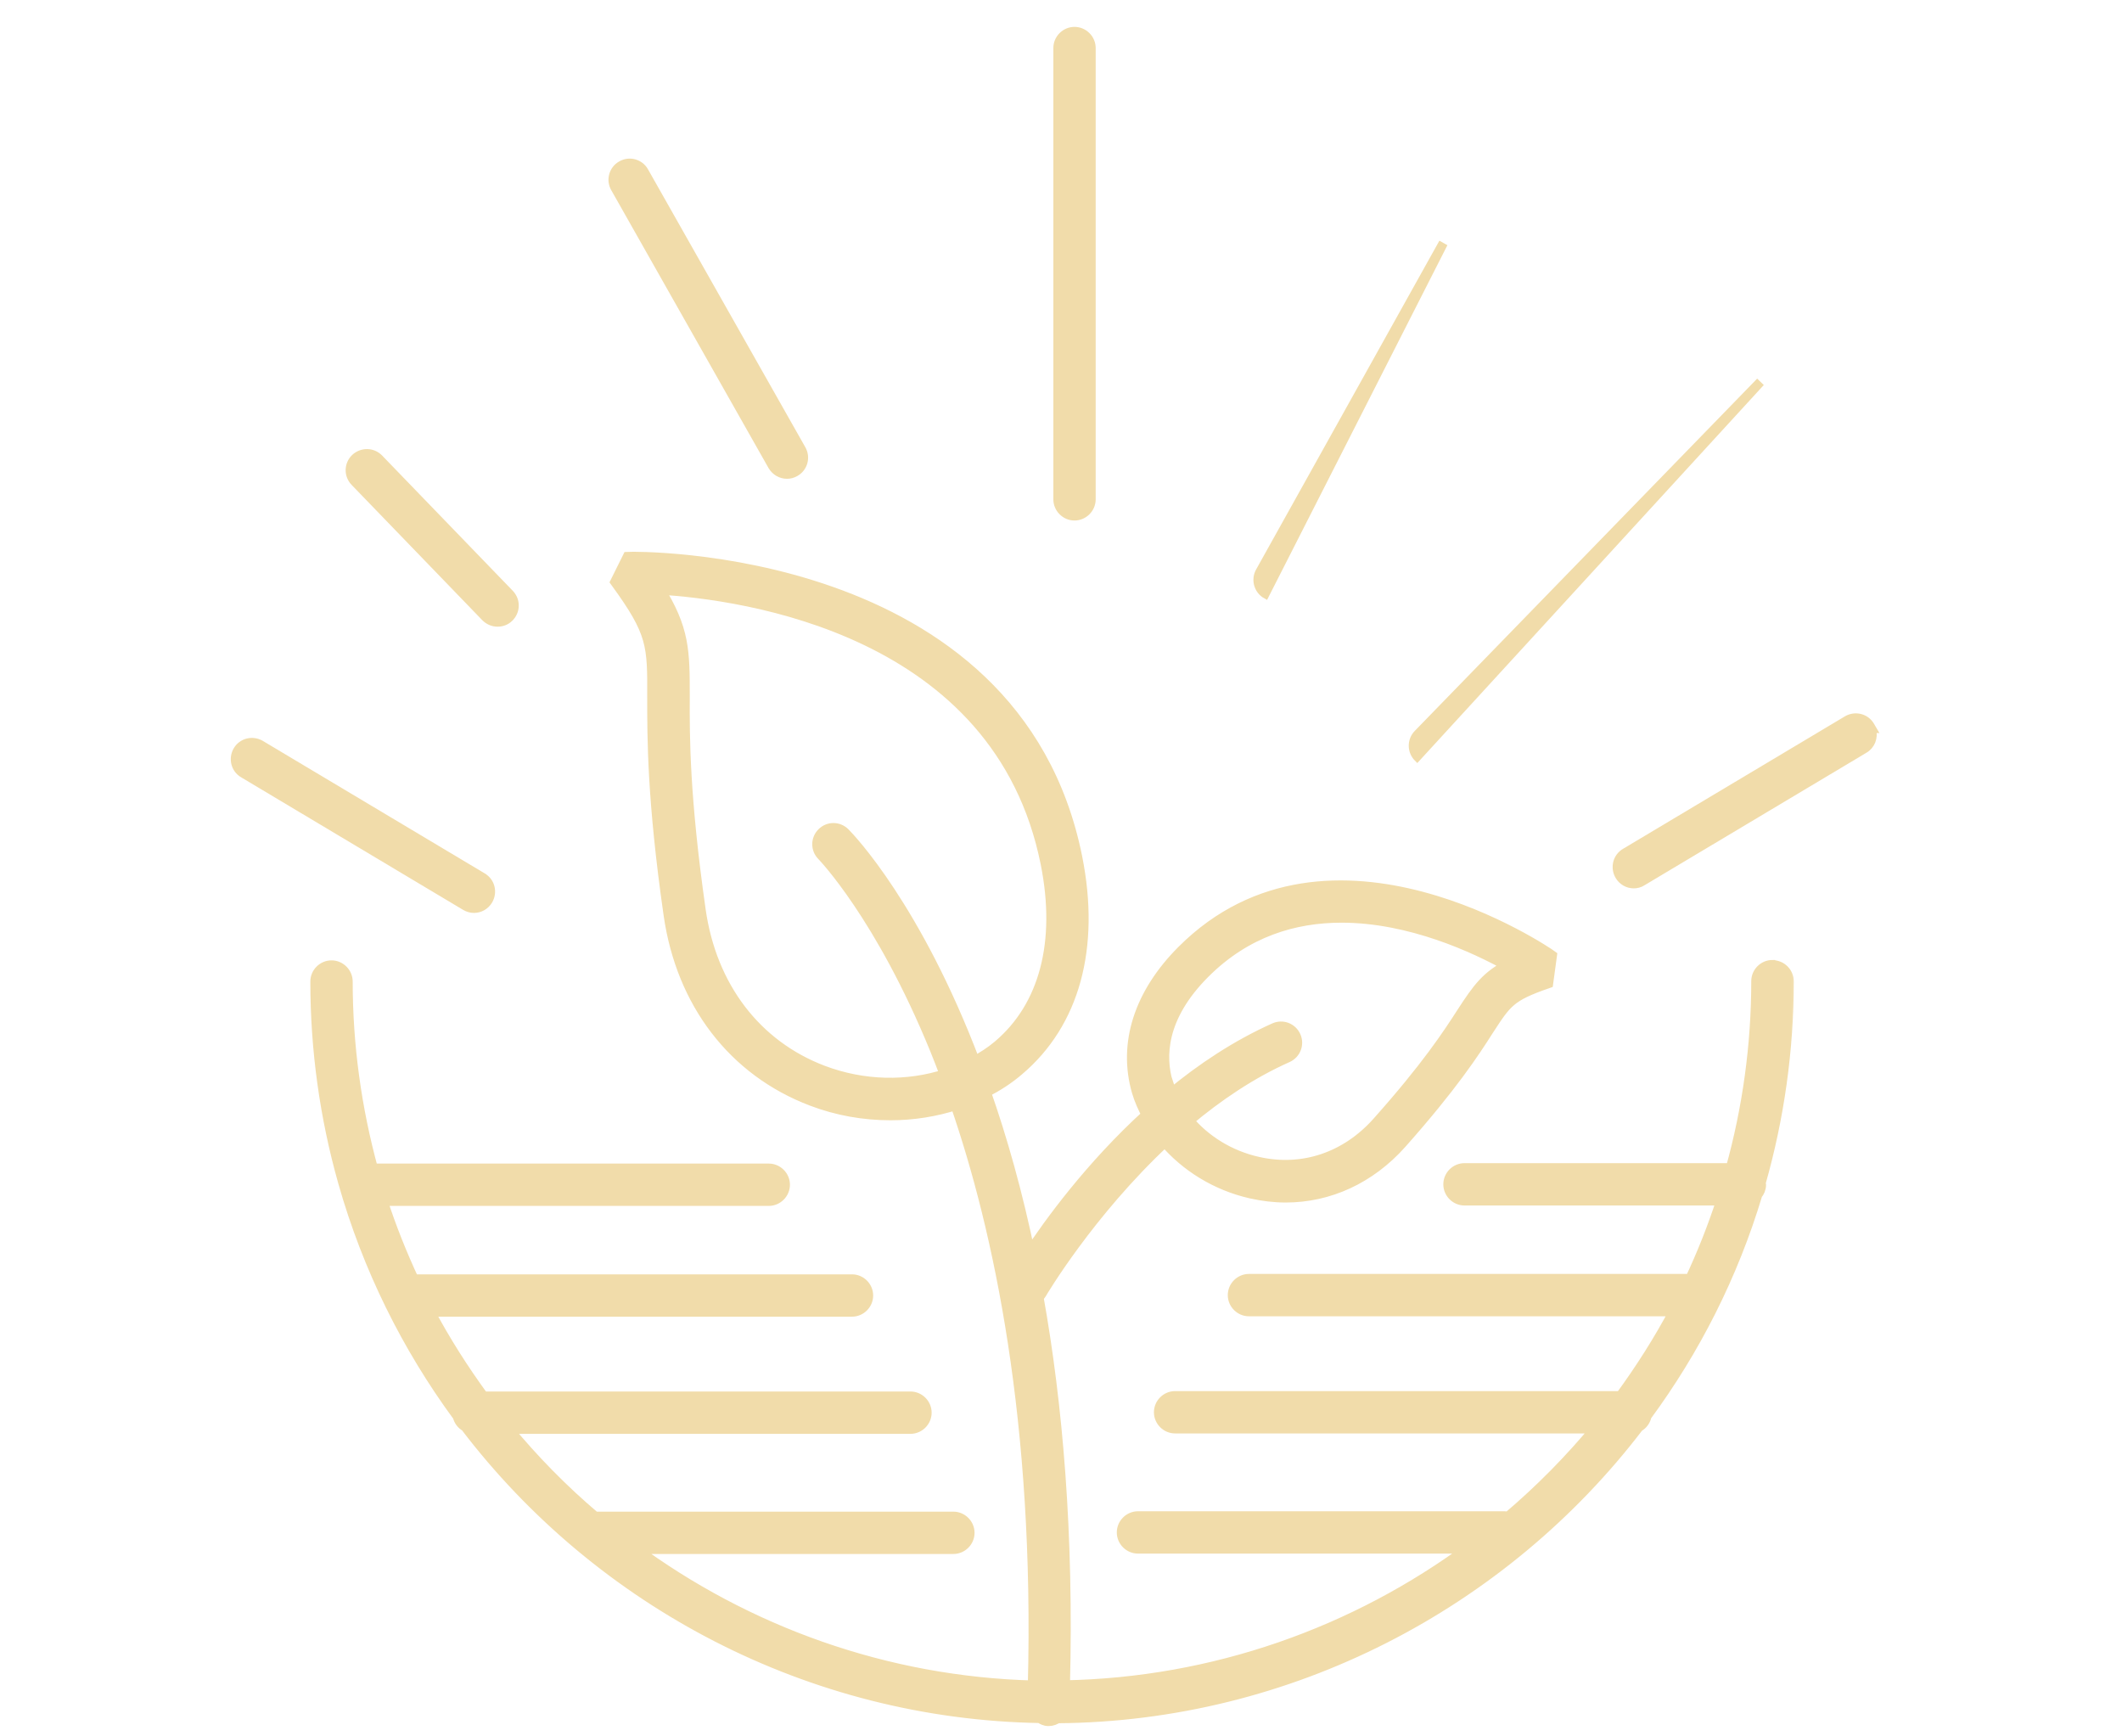 <svg xmlns="http://www.w3.org/2000/svg" width="77" height="63" viewBox="0 0 77 63" fill="none"><mask id="path-1-outside-1_299_4671" maskUnits="userSpaceOnUse" x="10.486" y="19.244" width="55" height="44" fill="black"><rect fill="white" x="10.486" y="19.244" width="55" height="44"></rect><path d="M64.315 35.055C64.018 35.055 63.772 35.301 63.772 35.598C63.772 37.923 63.453 40.218 62.838 42.427H53.141C52.844 42.427 52.598 42.673 52.598 42.97C52.598 43.267 52.844 43.513 53.141 43.513H62.519C62.193 44.52 61.802 45.505 61.36 46.446H45.32C45.023 46.446 44.777 46.693 44.777 46.989C44.777 47.286 45.023 47.533 45.32 47.533H60.817C60.231 48.641 59.557 49.698 58.826 50.697H42.64C42.343 50.697 42.097 50.943 42.097 51.24C42.097 51.537 42.343 51.783 42.64 51.783H57.986C57.001 52.978 55.907 54.086 54.727 55.086C54.683 55.071 54.64 55.057 54.589 55.057H41.293C40.996 55.057 40.75 55.303 40.75 55.6C40.75 55.897 40.996 56.143 41.293 56.143H53.394C49.194 59.257 44.045 61.096 38.599 61.191C38.744 55.651 38.339 50.958 37.636 47.04C37.672 47.004 37.716 46.982 37.745 46.931C37.767 46.888 39.49 43.97 42.271 41.377C43.046 42.289 44.147 42.977 45.4 43.26C45.819 43.354 46.239 43.405 46.652 43.405C48.217 43.405 49.694 42.731 50.824 41.464C52.663 39.393 53.467 38.162 53.988 37.343C54.647 36.33 54.785 36.112 56.139 35.642L56.269 34.686C56.19 34.628 48.267 29.168 42.923 34.512C41.373 36.062 40.794 37.865 41.293 39.596C41.38 39.892 41.511 40.182 41.656 40.457C39.584 42.347 38.093 44.404 37.347 45.534C36.883 43.289 36.325 41.319 35.724 39.61C36.159 39.386 36.572 39.125 36.941 38.806C38.954 37.104 39.7 34.374 39.048 31.116C36.818 19.985 22.95 20.238 22.805 20.246L22.378 21.107C23.718 22.947 23.718 23.396 23.71 25.293C23.71 26.77 23.703 29.008 24.304 33.187C24.761 36.38 26.643 38.828 29.46 39.9C30.387 40.255 31.358 40.421 32.314 40.421C33.132 40.421 33.943 40.291 34.703 40.045C36.275 44.6 37.774 51.559 37.52 61.198C32.147 61.06 27.085 59.228 22.936 56.157H34.595C34.892 56.157 35.138 55.911 35.138 55.614C35.138 55.318 34.892 55.071 34.595 55.071H21.632C21.632 55.071 21.596 55.078 21.581 55.078C20.408 54.086 19.329 52.986 18.352 51.798H33.038C33.335 51.798 33.581 51.552 33.581 51.255C33.581 50.958 33.335 50.712 33.038 50.712H17.519C16.787 49.712 16.114 48.655 15.527 47.547H30.916C31.213 47.547 31.459 47.301 31.459 47.004C31.459 46.707 31.213 46.461 30.916 46.461H14.984C14.542 45.512 14.151 44.535 13.825 43.528H27.896C28.193 43.528 28.439 43.282 28.439 42.985C28.439 42.688 28.193 42.442 27.896 42.442H13.499C12.891 40.226 12.573 37.93 12.573 35.613C12.573 35.316 12.326 35.069 12.03 35.069C11.732 35.069 11.486 35.316 11.486 35.613C11.486 38.082 11.827 40.53 12.493 42.883C13.376 45.997 14.803 48.858 16.65 51.371C16.686 51.523 16.78 51.653 16.918 51.725C21.784 58.113 29.417 62.154 37.745 62.291C37.832 62.349 37.926 62.4 38.035 62.4H38.056C38.172 62.4 38.274 62.356 38.361 62.298C46.768 62.241 54.517 58.178 59.434 51.733C59.579 51.66 59.673 51.523 59.709 51.356C61.469 48.966 62.845 46.265 63.728 43.325C63.808 43.231 63.859 43.115 63.859 42.985C63.859 42.963 63.851 42.941 63.844 42.92C64.518 40.551 64.865 38.097 64.865 35.605C64.865 35.309 64.619 35.062 64.322 35.062L64.315 35.055ZM42.336 39.291C42.061 38.35 42.075 36.894 43.69 35.279C45.204 33.766 46.971 33.252 48.68 33.252C51.171 33.252 53.532 34.345 54.763 35.033C53.967 35.439 53.648 35.881 53.083 36.75C52.576 37.539 51.801 38.727 50.013 40.733C48.861 42.029 47.268 42.565 45.638 42.195C44.603 41.964 43.705 41.399 43.082 40.653C44.168 39.74 45.385 38.915 46.703 38.328C46.978 38.205 47.101 37.887 46.978 37.611C46.855 37.336 46.536 37.213 46.261 37.336C44.885 37.952 43.625 38.792 42.503 39.719C42.445 39.581 42.387 39.436 42.343 39.291H42.336ZM29.844 38.879C27.411 37.952 25.782 35.823 25.383 33.027C24.797 28.921 24.797 26.734 24.804 25.286C24.804 23.62 24.804 22.838 23.87 21.346C27.005 21.527 36.275 22.802 37.984 31.318C38.556 34.172 37.941 36.532 36.239 37.966C35.964 38.198 35.666 38.386 35.348 38.56C33.219 32.94 30.815 30.435 30.626 30.247C30.416 30.037 30.076 30.029 29.859 30.247C29.649 30.456 29.641 30.797 29.859 31.014C29.88 31.036 31.98 33.201 33.965 38.06C34.088 38.364 34.211 38.676 34.334 39.009C32.936 39.465 31.336 39.444 29.844 38.879Z"></path></mask><path d="M64.315 35.055C64.018 35.055 63.772 35.301 63.772 35.598C63.772 37.923 63.453 40.218 62.838 42.427H53.141C52.844 42.427 52.598 42.673 52.598 42.97C52.598 43.267 52.844 43.513 53.141 43.513H62.519C62.193 44.52 61.802 45.505 61.36 46.446H45.32C45.023 46.446 44.777 46.693 44.777 46.989C44.777 47.286 45.023 47.533 45.32 47.533H60.817C60.231 48.641 59.557 49.698 58.826 50.697H42.64C42.343 50.697 42.097 50.943 42.097 51.24C42.097 51.537 42.343 51.783 42.64 51.783H57.986C57.001 52.978 55.907 54.086 54.727 55.086C54.683 55.071 54.64 55.057 54.589 55.057H41.293C40.996 55.057 40.75 55.303 40.75 55.6C40.75 55.897 40.996 56.143 41.293 56.143H53.394C49.194 59.257 44.045 61.096 38.599 61.191C38.744 55.651 38.339 50.958 37.636 47.04C37.672 47.004 37.716 46.982 37.745 46.931C37.767 46.888 39.49 43.97 42.271 41.377C43.046 42.289 44.147 42.977 45.4 43.26C45.819 43.354 46.239 43.405 46.652 43.405C48.217 43.405 49.694 42.731 50.824 41.464C52.663 39.393 53.467 38.162 53.988 37.343C54.647 36.33 54.785 36.112 56.139 35.642L56.269 34.686C56.19 34.628 48.267 29.168 42.923 34.512C41.373 36.062 40.794 37.865 41.293 39.596C41.38 39.892 41.511 40.182 41.656 40.457C39.584 42.347 38.093 44.404 37.347 45.534C36.883 43.289 36.325 41.319 35.724 39.61C36.159 39.386 36.572 39.125 36.941 38.806C38.954 37.104 39.7 34.374 39.048 31.116C36.818 19.985 22.95 20.238 22.805 20.246L22.378 21.107C23.718 22.947 23.718 23.396 23.71 25.293C23.71 26.77 23.703 29.008 24.304 33.187C24.761 36.38 26.643 38.828 29.46 39.9C30.387 40.255 31.358 40.421 32.314 40.421C33.132 40.421 33.943 40.291 34.703 40.045C36.275 44.6 37.774 51.559 37.52 61.198C32.147 61.06 27.085 59.228 22.936 56.157H34.595C34.892 56.157 35.138 55.911 35.138 55.614C35.138 55.318 34.892 55.071 34.595 55.071H21.632C21.632 55.071 21.596 55.078 21.581 55.078C20.408 54.086 19.329 52.986 18.352 51.798H33.038C33.335 51.798 33.581 51.552 33.581 51.255C33.581 50.958 33.335 50.712 33.038 50.712H17.519C16.787 49.712 16.114 48.655 15.527 47.547H30.916C31.213 47.547 31.459 47.301 31.459 47.004C31.459 46.707 31.213 46.461 30.916 46.461H14.984C14.542 45.512 14.151 44.535 13.825 43.528H27.896C28.193 43.528 28.439 43.282 28.439 42.985C28.439 42.688 28.193 42.442 27.896 42.442H13.499C12.891 40.226 12.573 37.93 12.573 35.613C12.573 35.316 12.326 35.069 12.03 35.069C11.732 35.069 11.486 35.316 11.486 35.613C11.486 38.082 11.827 40.53 12.493 42.883C13.376 45.997 14.803 48.858 16.65 51.371C16.686 51.523 16.78 51.653 16.918 51.725C21.784 58.113 29.417 62.154 37.745 62.291C37.832 62.349 37.926 62.4 38.035 62.4H38.056C38.172 62.4 38.274 62.356 38.361 62.298C46.768 62.241 54.517 58.178 59.434 51.733C59.579 51.66 59.673 51.523 59.709 51.356C61.469 48.966 62.845 46.265 63.728 43.325C63.808 43.231 63.859 43.115 63.859 42.985C63.859 42.963 63.851 42.941 63.844 42.92C64.518 40.551 64.865 38.097 64.865 35.605C64.865 35.309 64.619 35.062 64.322 35.062L64.315 35.055ZM42.336 39.291C42.061 38.35 42.075 36.894 43.69 35.279C45.204 33.766 46.971 33.252 48.68 33.252C51.171 33.252 53.532 34.345 54.763 35.033C53.967 35.439 53.648 35.881 53.083 36.75C52.576 37.539 51.801 38.727 50.013 40.733C48.861 42.029 47.268 42.565 45.638 42.195C44.603 41.964 43.705 41.399 43.082 40.653C44.168 39.74 45.385 38.915 46.703 38.328C46.978 38.205 47.101 37.887 46.978 37.611C46.855 37.336 46.536 37.213 46.261 37.336C44.885 37.952 43.625 38.792 42.503 39.719C42.445 39.581 42.387 39.436 42.343 39.291H42.336ZM29.844 38.879C27.411 37.952 25.782 35.823 25.383 33.027C24.797 28.921 24.797 26.734 24.804 25.286C24.804 23.62 24.804 22.838 23.87 21.346C27.005 21.527 36.275 22.802 37.984 31.318C38.556 34.172 37.941 36.532 36.239 37.966C35.964 38.198 35.666 38.386 35.348 38.56C33.219 32.94 30.815 30.435 30.626 30.247C30.416 30.037 30.076 30.029 29.859 30.247C29.649 30.456 29.641 30.797 29.859 31.014C29.88 31.036 31.98 33.201 33.965 38.06C34.088 38.364 34.211 38.676 34.334 39.009C32.936 39.465 31.336 39.444 29.844 38.879Z" fill="#F1DCAA"></path><path d="M64.315 35.055C64.018 35.055 63.772 35.301 63.772 35.598C63.772 37.923 63.453 40.218 62.838 42.427H53.141C52.844 42.427 52.598 42.673 52.598 42.97C52.598 43.267 52.844 43.513 53.141 43.513H62.519C62.193 44.52 61.802 45.505 61.36 46.446H45.32C45.023 46.446 44.777 46.693 44.777 46.989C44.777 47.286 45.023 47.533 45.32 47.533H60.817C60.231 48.641 59.557 49.698 58.826 50.697H42.64C42.343 50.697 42.097 50.943 42.097 51.24C42.097 51.537 42.343 51.783 42.64 51.783H57.986C57.001 52.978 55.907 54.086 54.727 55.086C54.683 55.071 54.64 55.057 54.589 55.057H41.293C40.996 55.057 40.75 55.303 40.75 55.6C40.75 55.897 40.996 56.143 41.293 56.143H53.394C49.194 59.257 44.045 61.096 38.599 61.191C38.744 55.651 38.339 50.958 37.636 47.04C37.672 47.004 37.716 46.982 37.745 46.931C37.767 46.888 39.49 43.97 42.271 41.377C43.046 42.289 44.147 42.977 45.4 43.26C45.819 43.354 46.239 43.405 46.652 43.405C48.217 43.405 49.694 42.731 50.824 41.464C52.663 39.393 53.467 38.162 53.988 37.343C54.647 36.33 54.785 36.112 56.139 35.642L56.269 34.686C56.19 34.628 48.267 29.168 42.923 34.512C41.373 36.062 40.794 37.865 41.293 39.596C41.38 39.892 41.511 40.182 41.656 40.457C39.584 42.347 38.093 44.404 37.347 45.534C36.883 43.289 36.325 41.319 35.724 39.61C36.159 39.386 36.572 39.125 36.941 38.806C38.954 37.104 39.7 34.374 39.048 31.116C36.818 19.985 22.95 20.238 22.805 20.246L22.378 21.107C23.718 22.947 23.718 23.396 23.71 25.293C23.71 26.77 23.703 29.008 24.304 33.187C24.761 36.38 26.643 38.828 29.46 39.9C30.387 40.255 31.358 40.421 32.314 40.421C33.132 40.421 33.943 40.291 34.703 40.045C36.275 44.6 37.774 51.559 37.52 61.198C32.147 61.06 27.085 59.228 22.936 56.157H34.595C34.892 56.157 35.138 55.911 35.138 55.614C35.138 55.318 34.892 55.071 34.595 55.071H21.632C21.632 55.071 21.596 55.078 21.581 55.078C20.408 54.086 19.329 52.986 18.352 51.798H33.038C33.335 51.798 33.581 51.552 33.581 51.255C33.581 50.958 33.335 50.712 33.038 50.712H17.519C16.787 49.712 16.114 48.655 15.527 47.547H30.916C31.213 47.547 31.459 47.301 31.459 47.004C31.459 46.707 31.213 46.461 30.916 46.461H14.984C14.542 45.512 14.151 44.535 13.825 43.528H27.896C28.193 43.528 28.439 43.282 28.439 42.985C28.439 42.688 28.193 42.442 27.896 42.442H13.499C12.891 40.226 12.573 37.93 12.573 35.613C12.573 35.316 12.326 35.069 12.03 35.069C11.732 35.069 11.486 35.316 11.486 35.613C11.486 38.082 11.827 40.53 12.493 42.883C13.376 45.997 14.803 48.858 16.65 51.371C16.686 51.523 16.78 51.653 16.918 51.725C21.784 58.113 29.417 62.154 37.745 62.291C37.832 62.349 37.926 62.4 38.035 62.4H38.056C38.172 62.4 38.274 62.356 38.361 62.298C46.768 62.241 54.517 58.178 59.434 51.733C59.579 51.66 59.673 51.523 59.709 51.356C61.469 48.966 62.845 46.265 63.728 43.325C63.808 43.231 63.859 43.115 63.859 42.985C63.859 42.963 63.851 42.941 63.844 42.92C64.518 40.551 64.865 38.097 64.865 35.605C64.865 35.309 64.619 35.062 64.322 35.062L64.315 35.055ZM42.336 39.291C42.061 38.35 42.075 36.894 43.69 35.279C45.204 33.766 46.971 33.252 48.68 33.252C51.171 33.252 53.532 34.345 54.763 35.033C53.967 35.439 53.648 35.881 53.083 36.75C52.576 37.539 51.801 38.727 50.013 40.733C48.861 42.029 47.268 42.565 45.638 42.195C44.603 41.964 43.705 41.399 43.082 40.653C44.168 39.74 45.385 38.915 46.703 38.328C46.978 38.205 47.101 37.887 46.978 37.611C46.855 37.336 46.536 37.213 46.261 37.336C44.885 37.952 43.625 38.792 42.503 39.719C42.445 39.581 42.387 39.436 42.343 39.291H42.336ZM29.844 38.879C27.411 37.952 25.782 35.823 25.383 33.027C24.797 28.921 24.797 26.734 24.804 25.286C24.804 23.62 24.804 22.838 23.87 21.346C27.005 21.527 36.275 22.802 37.984 31.318C38.556 34.172 37.941 36.532 36.239 37.966C35.964 38.198 35.666 38.386 35.348 38.56C33.219 32.94 30.815 30.435 30.626 30.247C30.416 30.037 30.076 30.029 29.859 30.247C29.649 30.456 29.641 30.797 29.859 31.014C29.88 31.036 31.98 33.201 33.965 38.06C34.088 38.364 34.211 38.676 34.334 39.009C32.936 39.465 31.336 39.444 29.844 38.879Z" stroke="#F1DCAA" stroke-width="0.45" mask="url(#path-1-outside-1_299_4671)"></path><path d="M38.99 18.773C39.349 18.773 39.646 18.476 39.646 18.117V1.743C39.646 1.384 39.349 1.088 38.99 1.088C38.631 1.088 38.335 1.384 38.335 1.743V18.117C38.335 18.476 38.631 18.773 38.99 18.773Z" fill="#F1DCAA" stroke="#F1DCAA" stroke-width="0.225"></path><path d="M45.93 21.611L45.93 21.611L52.372 8.941L52.274 8.886L52.274 8.886L45.677 20.719L45.677 20.72C45.502 21.034 45.615 21.436 45.93 21.611Z" fill="#F1DCAA" stroke="#F1DCAA" stroke-width="0.225"></path><path d="M51.425 27.523L51.425 27.523L63.845 13.974L63.764 13.896L63.764 13.896C63.764 13.896 63.764 13.896 63.764 13.896L51.417 26.598L51.417 26.598C51.163 26.86 51.173 27.271 51.425 27.523Z" fill="#F1DCAA" stroke="#F1DCAA" stroke-width="0.225"></path><path d="M67.002 26.088L58.95 30.895C58.95 30.896 58.95 30.896 58.95 30.896C58.633 31.081 58.54 31.484 58.722 31.795C58.844 32.005 59.063 32.119 59.282 32.119C59.394 32.119 59.51 32.093 59.617 32.022L67.667 27.215C67.667 27.215 67.668 27.215 67.668 27.215C67.929 27.062 68.038 26.761 67.966 26.485H68.002L67.903 26.316C67.718 25.999 67.315 25.905 67.003 26.087L67.003 26.087L67.002 26.088Z" fill="#F1DCAA" stroke="#F1DCAA" stroke-width="0.225"></path><path d="M27.986 16.927L27.986 16.927L27.987 16.928C28.108 17.136 28.326 17.259 28.555 17.259C28.668 17.259 28.774 17.233 28.878 17.172C29.193 16.997 29.306 16.595 29.123 16.28C29.123 16.279 29.123 16.279 29.123 16.279L23.417 6.201C23.417 6.2 23.417 6.2 23.417 6.2C23.242 5.885 22.84 5.772 22.525 5.955C22.21 6.13 22.097 6.532 22.28 6.847C22.28 6.847 22.28 6.848 22.28 6.848L27.986 16.927Z" fill="#F1DCAA" stroke="#F1DCAA" stroke-width="0.225"></path><path d="M17.583 22.425L17.583 22.425L17.584 22.426C17.713 22.555 17.879 22.625 18.055 22.625C18.227 22.625 18.387 22.564 18.511 22.441C18.771 22.188 18.78 21.777 18.527 21.515C18.527 21.515 18.527 21.515 18.527 21.515L13.784 16.605L13.784 16.605C13.529 16.342 13.118 16.344 12.858 16.587L12.858 16.587L12.857 16.588C12.595 16.841 12.586 17.252 12.84 17.515C12.84 17.515 12.84 17.515 12.84 17.515L17.583 22.425Z" fill="#F1DCAA" stroke="#F1DCAA" stroke-width="0.225"></path><path d="M9.48 26.978L9.48 26.978L9.479 26.978C9.167 26.796 8.764 26.89 8.579 27.206C8.397 27.518 8.491 27.921 8.807 28.106C8.808 28.106 8.808 28.106 8.808 28.106L16.86 32.914L16.861 32.915C16.962 32.974 17.075 33.01 17.193 33.01H17.2C17.419 33.01 17.638 32.896 17.761 32.686C17.942 32.374 17.849 31.971 17.532 31.787C17.532 31.786 17.532 31.786 17.532 31.786L9.48 26.978Z" fill="#F1DCAA" stroke="#F1DCAA" stroke-width="0.225"></path></svg>